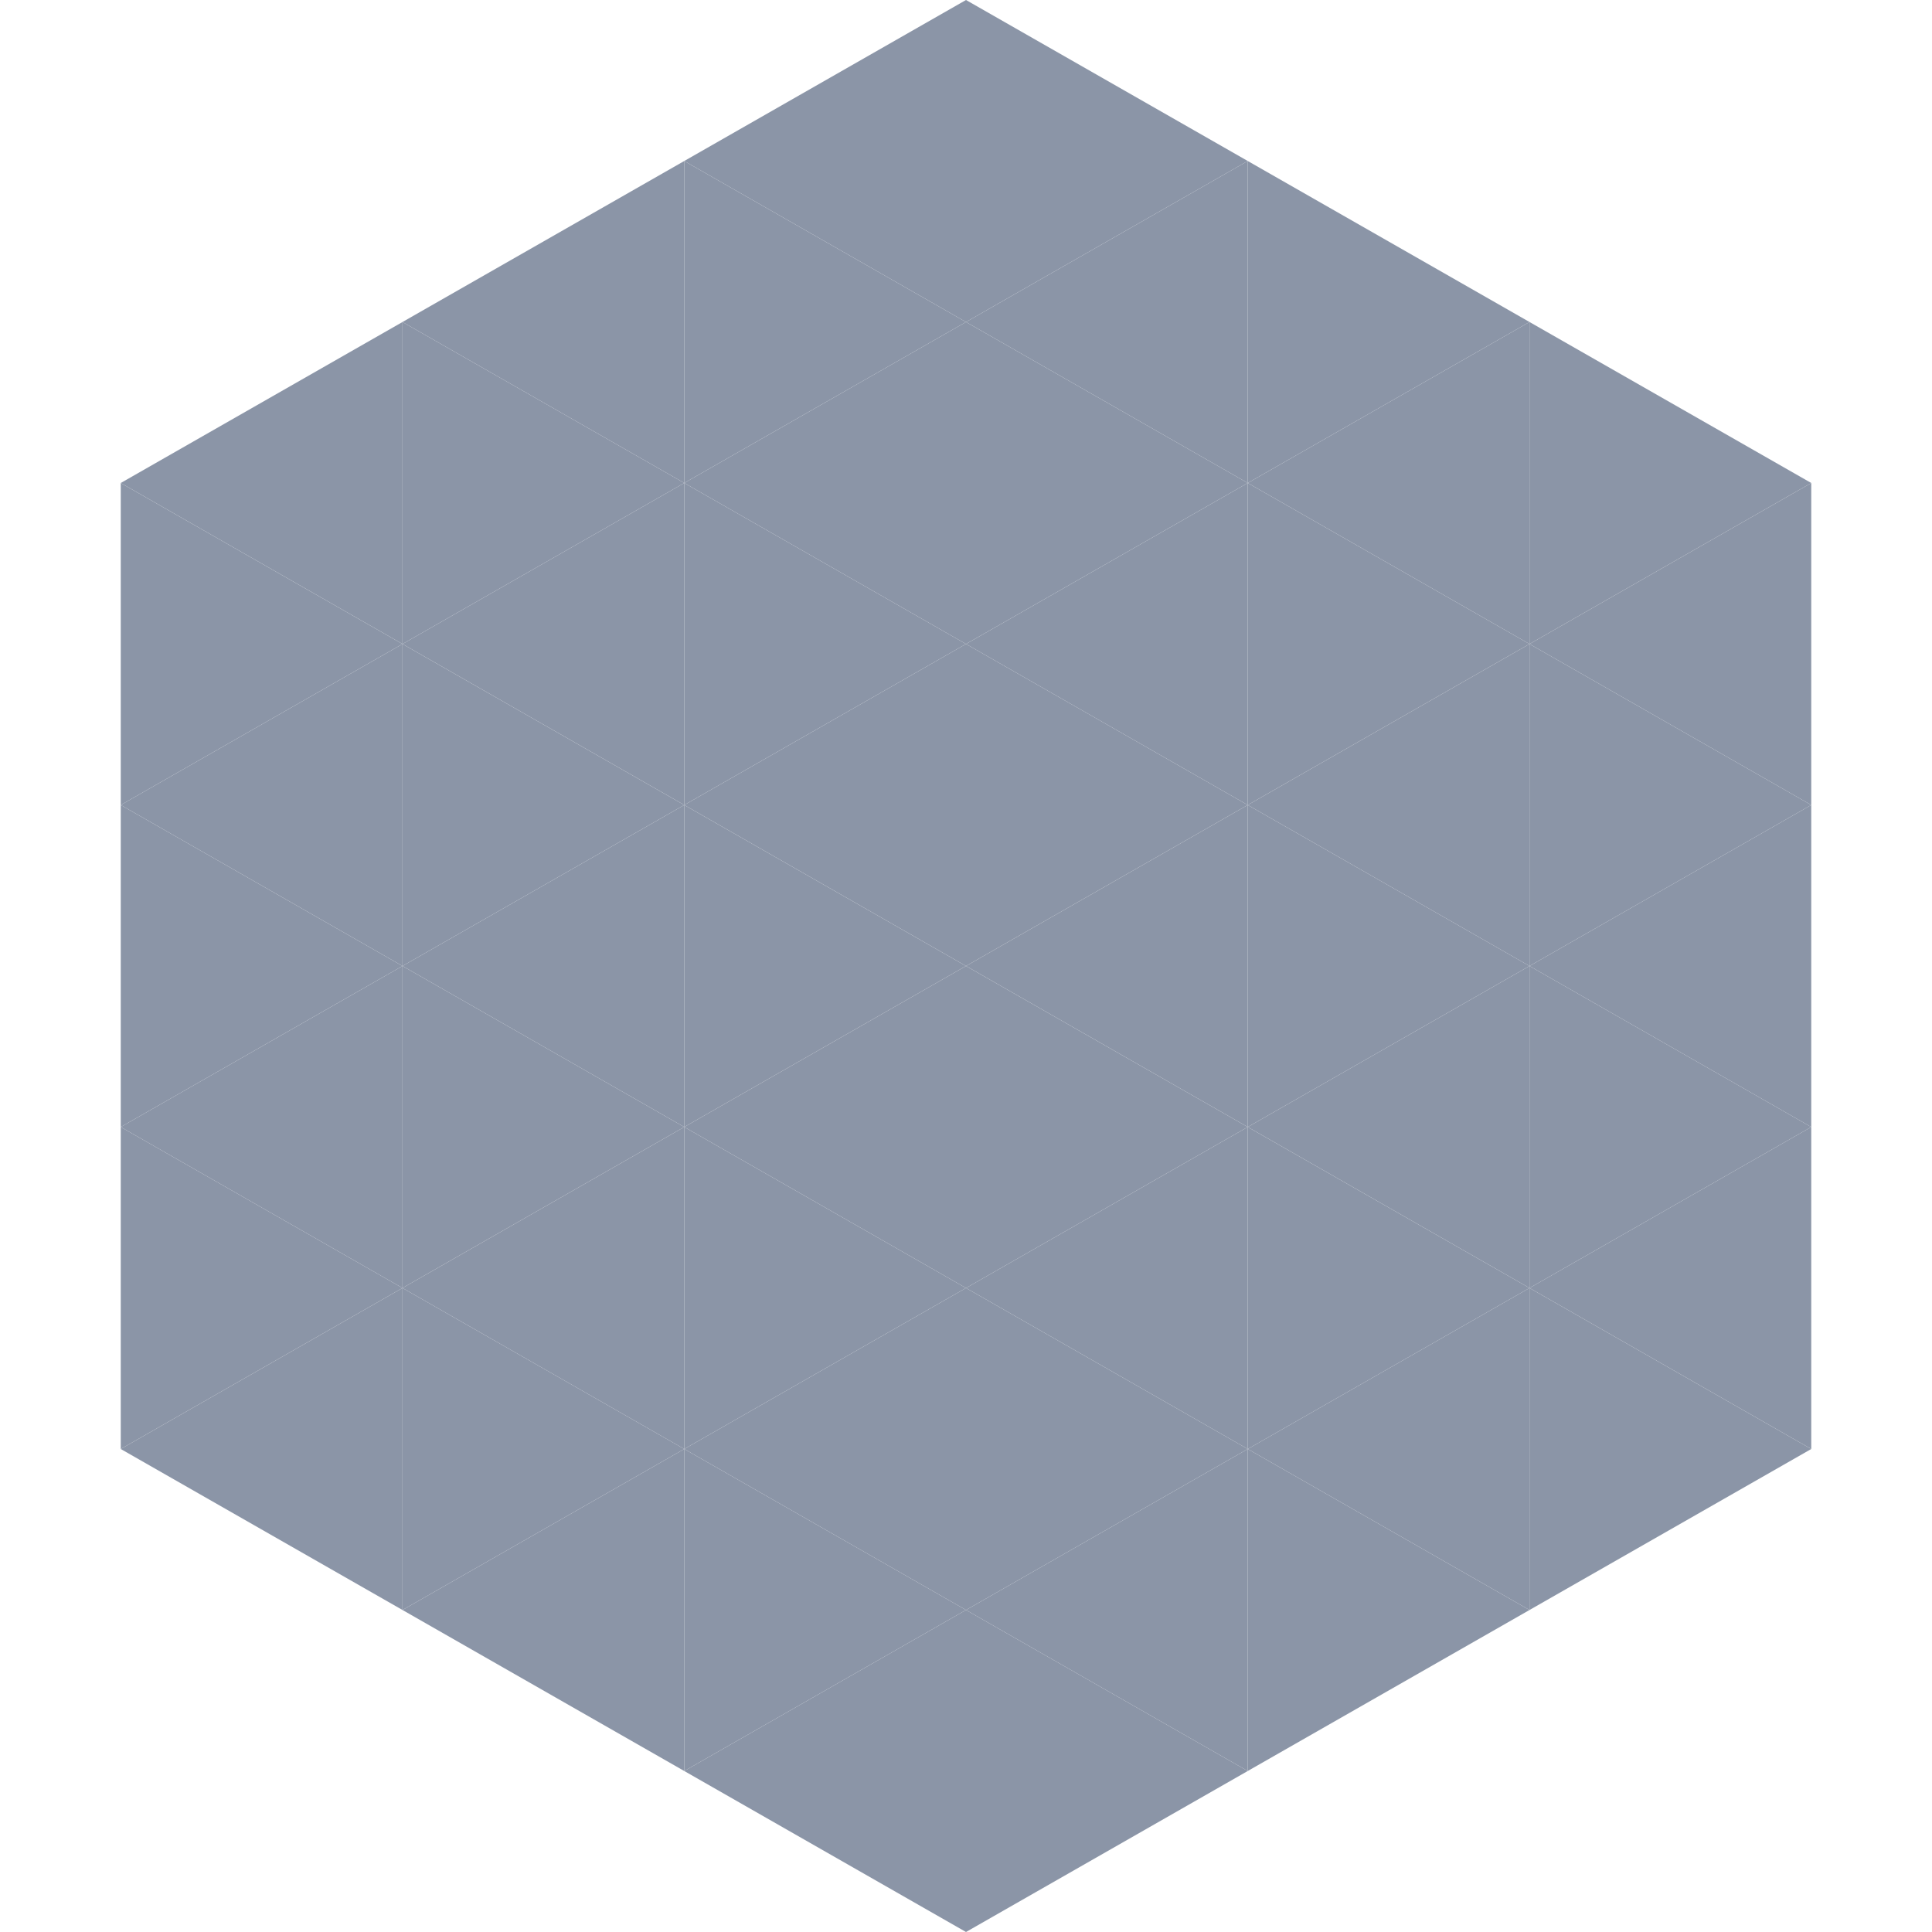 <?xml version="1.0"?>
<!-- Generated by SVGo -->
<svg width="240" height="240"
     xmlns="http://www.w3.org/2000/svg"
     xmlns:xlink="http://www.w3.org/1999/xlink">
<polygon points="50,40 15,60 50,80" style="fill:rgb(139,149,167)" />
<polygon points="190,40 225,60 190,80" style="fill:rgb(139,149,167)" />
<polygon points="15,60 50,80 15,100" style="fill:rgb(139,149,167)" />
<polygon points="225,60 190,80 225,100" style="fill:rgb(139,149,167)" />
<polygon points="50,80 15,100 50,120" style="fill:rgb(139,149,167)" />
<polygon points="190,80 225,100 190,120" style="fill:rgb(139,149,167)" />
<polygon points="15,100 50,120 15,140" style="fill:rgb(139,149,167)" />
<polygon points="225,100 190,120 225,140" style="fill:rgb(139,149,167)" />
<polygon points="50,120 15,140 50,160" style="fill:rgb(139,149,167)" />
<polygon points="190,120 225,140 190,160" style="fill:rgb(139,149,167)" />
<polygon points="15,140 50,160 15,180" style="fill:rgb(139,149,167)" />
<polygon points="225,140 190,160 225,180" style="fill:rgb(139,149,167)" />
<polygon points="50,160 15,180 50,200" style="fill:rgb(139,149,167)" />
<polygon points="190,160 225,180 190,200" style="fill:rgb(139,149,167)" />
<polygon points="15,180 50,200 15,220" style="fill:rgb(255,255,255); fill-opacity:0" />
<polygon points="225,180 190,200 225,220" style="fill:rgb(255,255,255); fill-opacity:0" />
<polygon points="50,0 85,20 50,40" style="fill:rgb(255,255,255); fill-opacity:0" />
<polygon points="190,0 155,20 190,40" style="fill:rgb(255,255,255); fill-opacity:0" />
<polygon points="85,20 50,40 85,60" style="fill:rgb(139,149,167)" />
<polygon points="155,20 190,40 155,60" style="fill:rgb(139,149,167)" />
<polygon points="50,40 85,60 50,80" style="fill:rgb(139,149,167)" />
<polygon points="190,40 155,60 190,80" style="fill:rgb(139,149,167)" />
<polygon points="85,60 50,80 85,100" style="fill:rgb(139,149,167)" />
<polygon points="155,60 190,80 155,100" style="fill:rgb(139,149,167)" />
<polygon points="50,80 85,100 50,120" style="fill:rgb(139,149,167)" />
<polygon points="190,80 155,100 190,120" style="fill:rgb(139,149,167)" />
<polygon points="85,100 50,120 85,140" style="fill:rgb(139,149,167)" />
<polygon points="155,100 190,120 155,140" style="fill:rgb(139,149,167)" />
<polygon points="50,120 85,140 50,160" style="fill:rgb(139,149,167)" />
<polygon points="190,120 155,140 190,160" style="fill:rgb(139,149,167)" />
<polygon points="85,140 50,160 85,180" style="fill:rgb(139,149,167)" />
<polygon points="155,140 190,160 155,180" style="fill:rgb(139,149,167)" />
<polygon points="50,160 85,180 50,200" style="fill:rgb(139,149,167)" />
<polygon points="190,160 155,180 190,200" style="fill:rgb(139,149,167)" />
<polygon points="85,180 50,200 85,220" style="fill:rgb(139,149,167)" />
<polygon points="155,180 190,200 155,220" style="fill:rgb(139,149,167)" />
<polygon points="120,0 85,20 120,40" style="fill:rgb(139,149,167)" />
<polygon points="120,0 155,20 120,40" style="fill:rgb(139,149,167)" />
<polygon points="85,20 120,40 85,60" style="fill:rgb(139,149,167)" />
<polygon points="155,20 120,40 155,60" style="fill:rgb(139,149,167)" />
<polygon points="120,40 85,60 120,80" style="fill:rgb(139,149,167)" />
<polygon points="120,40 155,60 120,80" style="fill:rgb(139,149,167)" />
<polygon points="85,60 120,80 85,100" style="fill:rgb(139,149,167)" />
<polygon points="155,60 120,80 155,100" style="fill:rgb(139,149,167)" />
<polygon points="120,80 85,100 120,120" style="fill:rgb(139,149,167)" />
<polygon points="120,80 155,100 120,120" style="fill:rgb(139,149,167)" />
<polygon points="85,100 120,120 85,140" style="fill:rgb(139,149,167)" />
<polygon points="155,100 120,120 155,140" style="fill:rgb(139,149,167)" />
<polygon points="120,120 85,140 120,160" style="fill:rgb(139,149,167)" />
<polygon points="120,120 155,140 120,160" style="fill:rgb(139,149,167)" />
<polygon points="85,140 120,160 85,180" style="fill:rgb(139,149,167)" />
<polygon points="155,140 120,160 155,180" style="fill:rgb(139,149,167)" />
<polygon points="120,160 85,180 120,200" style="fill:rgb(139,149,167)" />
<polygon points="120,160 155,180 120,200" style="fill:rgb(139,149,167)" />
<polygon points="85,180 120,200 85,220" style="fill:rgb(139,149,167)" />
<polygon points="155,180 120,200 155,220" style="fill:rgb(139,149,167)" />
<polygon points="120,200 85,220 120,240" style="fill:rgb(139,149,167)" />
<polygon points="120,200 155,220 120,240" style="fill:rgb(139,149,167)" />
<polygon points="85,220 120,240 85,260" style="fill:rgb(255,255,255); fill-opacity:0" />
<polygon points="155,220 120,240 155,260" style="fill:rgb(255,255,255); fill-opacity:0" />
</svg>
